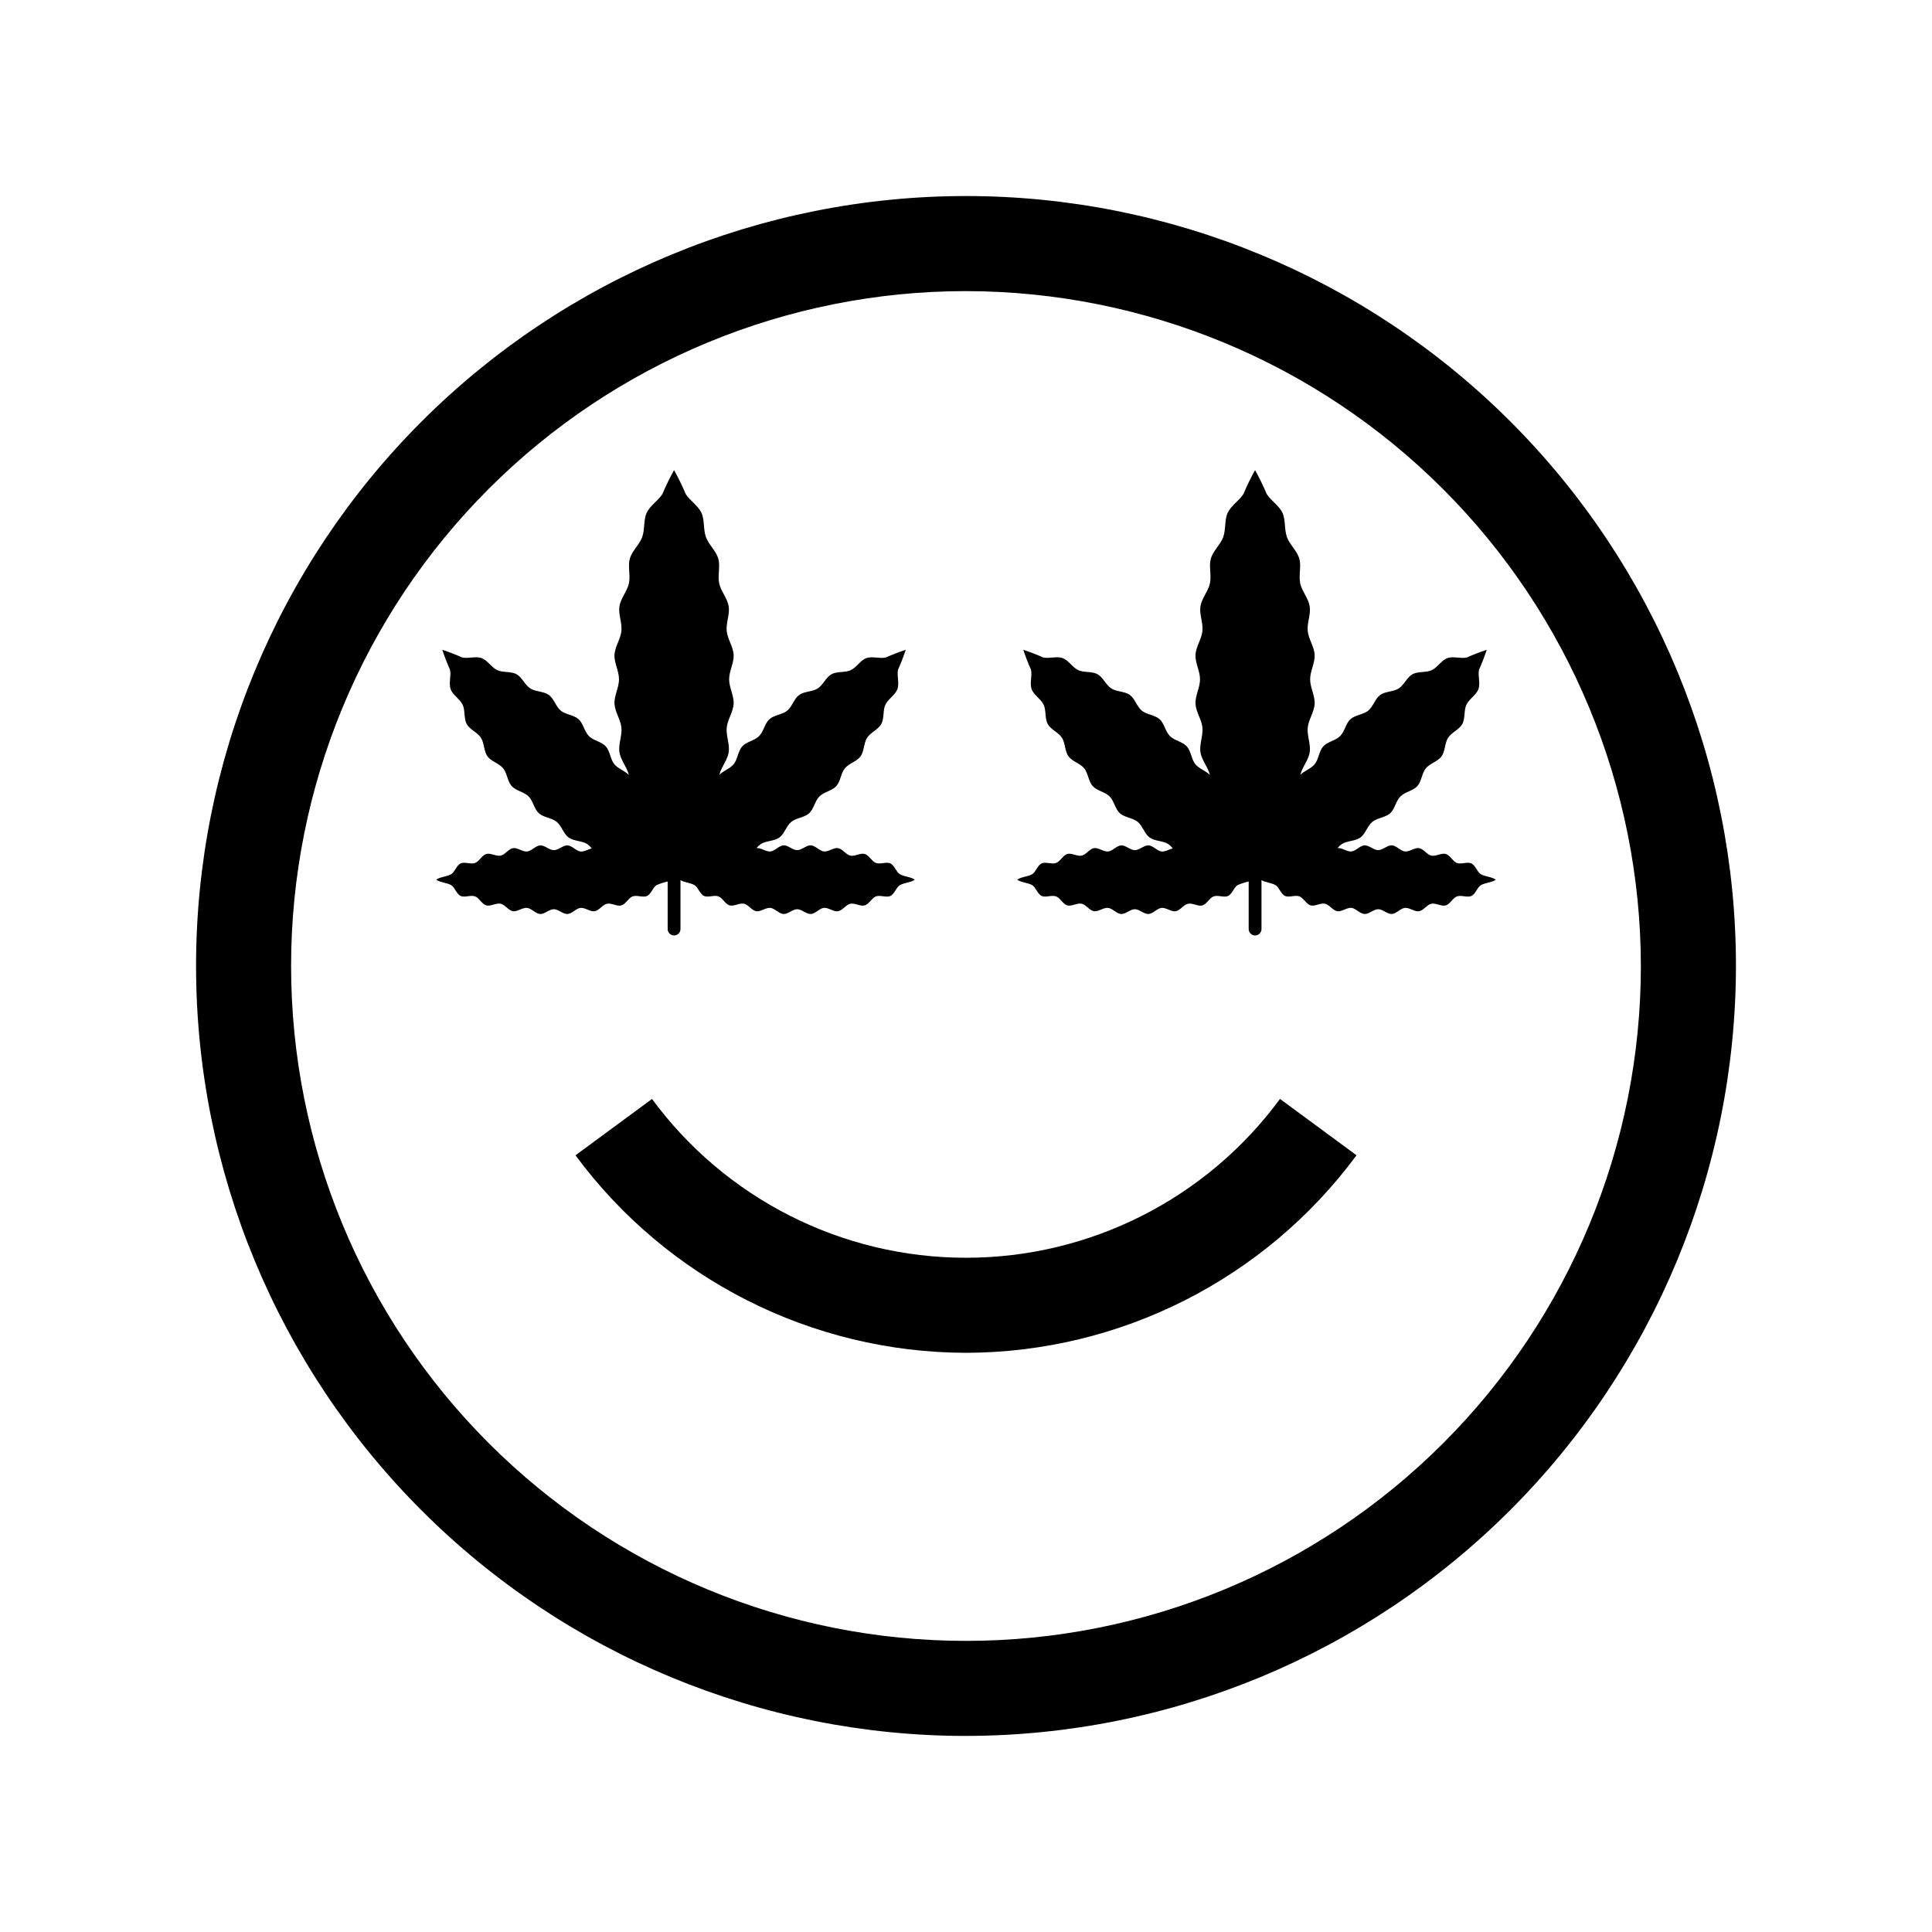 <?xml version="1.0" encoding="UTF-8"?>
<!-- Uploaded to: SVG Repo, www.svgrepo.com, Generator: SVG Repo Mixer Tools -->
<svg fill="#000000" width="800px" height="800px" version="1.1" viewBox="144 144 512 512" xmlns="http://www.w3.org/2000/svg">
 <g>
  <path d="m400 604.04c-54.117 0-106.02-21.5-144.28-59.766s-59.762-90.164-59.762-144.28c0-54.117 21.496-106.02 59.762-144.28s90.164-59.762 144.28-59.762c54.113 0 106.01 21.496 144.28 59.762s59.766 90.164 59.766 144.28c-0.062 54.094-21.578 105.96-59.832 144.21-38.25 38.254-90.117 59.77-144.21 59.832zm0-382.89v-0.004c-47.438 0-92.93 18.844-126.47 52.387-33.543 33.539-52.387 79.031-52.387 126.47 0 47.434 18.844 92.926 52.387 126.46 33.539 33.543 79.031 52.387 126.47 52.387 47.434 0 92.926-18.844 126.46-52.387 33.543-33.539 52.387-79.031 52.387-126.46-0.055-47.418-18.914-92.883-52.445-126.41-33.527-33.531-78.988-52.391-126.41-52.445z"/>
  <path d="m399.99 502.51c-40.832-0.09-79.215-19.504-103.48-52.34l20.281-14.938h-0.004c19.469 26.465 50.363 42.09 83.215 42.086 32.852 0 63.746-15.629 83.211-42.094l20.281 14.938c-24.273 32.844-62.66 52.258-103.5 52.348z"/>
  <path d="m382.46 375.67c-0.98-0.59-1.398-2.344-2.519-2.867-1.043-0.484-2.66 0.312-3.812-0.109-1.086-0.398-1.801-2.055-2.977-2.391-1.121-0.32-2.609 0.707-3.801 0.449-1.145-0.25-2.07-1.801-3.269-1.992-1.16-0.184-2.516 1.012-3.723 0.887-1.172-0.121-2.266-1.562-3.477-1.625-1.18-0.059-2.41 1.27-3.621 1.27s-2.438-1.328-3.613-1.27c-1.211 0.059-2.297 1.504-3.469 1.621-1.195 0.121-2.539-1.043-3.691-0.887l-0.004 0.008c0.324-0.418 0.711-0.785 1.148-1.09 1.387-0.891 3.543-0.727 4.926-1.734 1.336-0.973 1.836-3.074 3.16-4.152 1.285-1.051 3.449-1.117 4.715-2.266 1.234-1.117 1.52-3.262 2.723-4.465s3.348-1.488 4.465-2.723c1.145-1.266 1.211-3.426 2.262-4.711 1.078-1.324 3.18-1.824 4.156-3.16 1.008-1.383 0.844-3.539 1.734-4.926 0.934-1.449 2.965-2.199 3.762-3.637 0.84-1.508 0.395-3.625 1.086-5.106 0.73-1.574 2.629-2.609 3.188-4.137 0.598-1.637-0.203-3.641 0.188-5.207l-0.004 0.004c0.77-1.715 1.449-3.469 2.035-5.254-1.789 0.586-3.547 1.266-5.266 2.035-1.566 0.391-3.57-0.41-5.207 0.188-1.527 0.555-2.562 2.453-4.133 3.188-1.484 0.688-3.598 0.246-5.106 1.086-1.434 0.797-2.18 2.824-3.621 3.754-1.387 0.891-3.543 0.727-4.926 1.734-1.336 0.973-1.836 3.074-3.16 4.152-1.285 1.051-3.449 1.117-4.715 2.266-1.234 1.117-1.52 3.262-2.723 4.465-1.203 1.203-3.348 1.488-4.465 2.723-1.145 1.266-1.211 3.426-2.262 4.711-0.977 1.199-2.758 1.754-3.812 2.832 0.473-2.019 2.148-3.859 2.481-5.984 0.324-2.078-0.746-4.375-0.527-6.539 0.215-2.106 1.73-4.144 1.836-6.316 0.105-2.117-1.199-4.297-1.199-6.473 0-2.172 1.305-4.352 1.199-6.465-0.109-2.172-1.625-4.207-1.836-6.309-0.219-2.164 0.852-4.465 0.527-6.543-0.336-2.156-2.066-4.016-2.512-6.07-0.465-2.141 0.332-4.551-0.242-6.562-0.602-2.117-2.555-3.738-3.269-5.699-0.758-2.078-0.324-4.578-1.199-6.457-0.938-2.016-3.137-3.273-4.195-5.035l0.004-0.004c-0.906-2.152-1.93-4.254-3.07-6.293-1.137 2.039-2.16 4.144-3.066 6.297-1.059 1.762-3.258 3.019-4.195 5.035-0.875 1.879-0.438 4.379-1.195 6.453-0.715 1.957-2.668 3.578-3.269 5.695-0.574 2.012 0.223 4.418-0.242 6.559-0.445 2.055-2.172 3.914-2.512 6.07-0.324 2.078 0.746 4.375 0.527 6.539-0.215 2.106-1.73 4.144-1.836 6.316-0.105 2.117 1.199 4.297 1.199 6.473 0 2.172-1.305 4.352-1.199 6.465 0.109 2.172 1.625 4.207 1.836 6.309 0.219 2.164-0.852 4.465-0.527 6.543 0.336 2.144 2.039 3.996 2.496 6.035-1.051-1.105-2.863-1.656-3.852-2.867-1.051-1.285-1.117-3.449-2.266-4.715-1.117-1.234-3.262-1.52-4.465-2.723-1.203-1.203-1.488-3.348-2.723-4.465-1.266-1.145-3.426-1.211-4.711-2.262-1.324-1.078-1.824-3.18-3.16-4.156-1.383-1.012-3.539-0.844-4.926-1.734-1.449-0.934-2.199-2.965-3.637-3.762-1.508-0.84-3.625-0.395-5.106-1.086-1.574-0.73-2.609-2.629-4.137-3.188-1.637-0.598-3.641 0.203-5.203-0.188l0.004 0.008c-1.715-0.77-3.469-1.449-5.258-2.035 0.59 1.789 1.27 3.547 2.039 5.266 0.391 1.566-0.41 3.57 0.188 5.207 0.559 1.527 2.457 2.562 3.188 4.133 0.688 1.484 0.246 3.598 1.086 5.106 0.797 1.434 2.824 2.18 3.754 3.621 0.891 1.387 0.727 3.543 1.734 4.926 0.973 1.336 3.074 1.836 4.152 3.16 1.051 1.285 1.117 3.449 2.266 4.715 1.117 1.234 3.262 1.52 4.465 2.723s1.488 3.348 2.723 4.465c1.266 1.145 3.426 1.211 4.711 2.262 1.324 1.078 1.824 3.18 3.16 4.156 1.383 1.012 3.539 0.844 4.926 1.734 0.461 0.32 0.867 0.711 1.207 1.16-0.961 0.227-1.996 0.914-2.938 0.82-1.172-0.121-2.266-1.562-3.477-1.625-1.18-0.059-2.41 1.27-3.621 1.27-1.211 0-2.438-1.328-3.613-1.27-1.211 0.059-2.297 1.504-3.469 1.621-1.207 0.121-2.562-1.07-3.723-0.891-1.203 0.188-2.129 1.742-3.273 1.988-1.195 0.258-2.684-0.766-3.809-0.445-1.176 0.336-1.895 1.992-2.984 2.391-1.156 0.422-2.777-0.375-3.824 0.113-1.121 0.523-1.539 2.277-2.519 2.867-1.066 0.641-3.074 0.738-3.957 1.449 0.883 0.711 2.894 0.809 3.961 1.449 0.98 0.59 1.398 2.344 2.519 2.867 1.043 0.484 2.66-0.312 3.812 0.109 1.086 0.398 1.801 2.055 2.977 2.391 1.121 0.32 2.609-0.707 3.801-0.449 1.145 0.25 2.07 1.801 3.273 1.992 1.16 0.184 2.516-1.012 3.723-0.887 1.172 0.121 2.266 1.562 3.477 1.625 1.18 0.059 2.41-1.27 3.621-1.27 1.207 0 2.438 1.328 3.613 1.27 1.211-0.059 2.297-1.504 3.469-1.621 1.207-0.121 2.562 1.07 3.723 0.891 1.203-0.188 2.129-1.742 3.273-1.988 1.195-0.258 2.684 0.766 3.809 0.445 1.176-0.336 1.895-1.992 2.984-2.391 1.156-0.422 2.777 0.375 3.824-0.113 1.121-0.523 1.539-2.277 2.519-2.867v-0.008c0.953-0.41 1.945-0.734 2.957-0.965v12.602c0 0.938 0.762 1.695 1.695 1.695 0.938 0 1.699-0.758 1.699-1.695v-12.953l0.008-0.004c0.961 0.582 2.727 0.727 3.715 1.324 0.98 0.59 1.398 2.344 2.519 2.867 1.043 0.484 2.66-0.312 3.812 0.109 1.086 0.398 1.801 2.055 2.977 2.391 1.121 0.32 2.609-0.707 3.801-0.449 1.145 0.25 2.07 1.801 3.273 1.992 1.16 0.184 2.516-1.012 3.723-0.887 1.172 0.121 2.266 1.562 3.477 1.625 1.18 0.059 2.41-1.27 3.621-1.27 1.207 0 2.438 1.328 3.613 1.27 1.211-0.059 2.297-1.504 3.469-1.621 1.207-0.121 2.562 1.07 3.723 0.891 1.203-0.188 2.129-1.742 3.273-1.988 1.195-0.258 2.684 0.766 3.809 0.445 1.176-0.336 1.895-1.992 2.984-2.391 1.156-0.422 2.777 0.375 3.824-0.113 1.121-0.523 1.539-2.277 2.519-2.867 1.066-0.641 3.074-0.738 3.957-1.449-0.891-0.719-2.898-0.816-3.965-1.457zm-55.102 0.293c-0.145 0.051-0.277 0.109-0.434 0.156 0.145-0.051 0.289-0.113 0.434-0.156z"/>
  <path d="m536.43 375.67c-0.98-0.59-1.398-2.344-2.519-2.867-1.043-0.484-2.66 0.312-3.812-0.109-1.086-0.398-1.801-2.055-2.977-2.391-1.121-0.32-2.609 0.707-3.801 0.449-1.145-0.25-2.07-1.801-3.269-1.992-1.16-0.184-2.516 1.012-3.723 0.887-1.172-0.121-2.266-1.562-3.477-1.625-1.18-0.059-2.41 1.27-3.621 1.27-1.211 0-2.438-1.328-3.613-1.27-1.211 0.059-2.297 1.504-3.469 1.621-1.195 0.121-2.539-1.043-3.691-0.887v0.008c0.324-0.418 0.711-0.785 1.148-1.09 1.387-0.891 3.543-0.727 4.926-1.734 1.336-0.973 1.836-3.074 3.16-4.152 1.285-1.051 3.449-1.117 4.715-2.266 1.234-1.117 1.52-3.262 2.723-4.465s3.348-1.488 4.465-2.723c1.145-1.266 1.211-3.426 2.262-4.711 1.078-1.324 3.18-1.824 4.156-3.16 1.008-1.383 0.844-3.539 1.734-4.926 0.934-1.449 2.965-2.199 3.762-3.637 0.84-1.508 0.395-3.625 1.086-5.106 0.73-1.574 2.629-2.609 3.188-4.137 0.598-1.637-0.203-3.641 0.188-5.207l-0.004 0.004c0.77-1.715 1.445-3.469 2.035-5.254-1.789 0.586-3.547 1.266-5.266 2.035-1.566 0.391-3.57-0.41-5.207 0.188-1.527 0.555-2.562 2.453-4.133 3.188-1.484 0.688-3.598 0.246-5.106 1.086-1.434 0.797-2.18 2.824-3.621 3.754-1.387 0.891-3.543 0.727-4.926 1.734-1.336 0.973-1.836 3.074-3.16 4.152-1.285 1.051-3.449 1.117-4.715 2.266-1.234 1.117-1.52 3.262-2.723 4.465-1.203 1.203-3.348 1.488-4.465 2.723-1.145 1.266-1.211 3.426-2.262 4.711-0.977 1.199-2.758 1.754-3.812 2.832 0.473-2.019 2.148-3.859 2.481-5.984 0.324-2.078-0.746-4.375-0.527-6.539 0.215-2.106 1.73-4.144 1.836-6.316 0.105-2.117-1.199-4.297-1.199-6.473 0-2.172 1.305-4.352 1.199-6.465-0.109-2.172-1.625-4.207-1.836-6.309-0.219-2.164 0.852-4.465 0.527-6.543-0.336-2.156-2.066-4.016-2.512-6.07-0.465-2.141 0.332-4.551-0.242-6.562-0.602-2.117-2.555-3.738-3.269-5.699-0.758-2.078-0.324-4.578-1.199-6.457-0.938-2.016-3.137-3.273-4.195-5.035v-0.004c-0.902-2.152-1.93-4.254-3.066-6.293-1.137 2.039-2.16 4.144-3.066 6.297-1.059 1.762-3.258 3.019-4.195 5.035-0.875 1.879-0.438 4.379-1.195 6.453-0.715 1.957-2.668 3.578-3.269 5.695-0.574 2.012 0.223 4.418-0.242 6.559-0.445 2.055-2.172 3.914-2.512 6.07-0.324 2.078 0.746 4.375 0.527 6.539-0.215 2.106-1.73 4.144-1.836 6.316-0.105 2.117 1.199 4.297 1.199 6.473 0 2.172-1.305 4.352-1.199 6.465 0.109 2.172 1.625 4.207 1.836 6.309 0.219 2.164-0.852 4.465-0.527 6.543 0.336 2.144 2.039 3.996 2.496 6.035-1.051-1.105-2.863-1.656-3.852-2.867-1.051-1.285-1.117-3.449-2.266-4.715-1.117-1.234-3.262-1.52-4.465-2.723-1.203-1.203-1.488-3.348-2.723-4.465-1.266-1.145-3.426-1.211-4.711-2.262-1.324-1.078-1.824-3.18-3.16-4.156-1.383-1.012-3.539-0.844-4.926-1.734-1.449-0.934-2.199-2.965-3.637-3.762-1.508-0.84-3.625-0.395-5.106-1.086-1.574-0.73-2.609-2.629-4.137-3.188-1.637-0.598-3.641 0.203-5.203-0.188l0.004 0.008c-1.715-0.77-3.473-1.449-5.258-2.035 0.586 1.789 1.266 3.547 2.035 5.266 0.391 1.566-0.41 3.57 0.188 5.207 0.559 1.527 2.457 2.562 3.188 4.133 0.688 1.484 0.246 3.598 1.086 5.106 0.797 1.434 2.824 2.18 3.754 3.621 0.891 1.387 0.727 3.543 1.734 4.926 0.973 1.336 3.074 1.836 4.152 3.16 1.051 1.285 1.117 3.449 2.266 4.715 1.117 1.234 3.262 1.52 4.465 2.723s1.488 3.348 2.723 4.465c1.266 1.145 3.426 1.211 4.711 2.262 1.324 1.078 1.824 3.18 3.16 4.156 1.383 1.012 3.539 0.844 4.926 1.734 0.461 0.32 0.871 0.711 1.211 1.16-0.961 0.227-1.996 0.914-2.938 0.82-1.172-0.121-2.266-1.562-3.477-1.625-1.18-0.059-2.41 1.27-3.621 1.27-1.211 0-2.438-1.328-3.613-1.27-1.211 0.059-2.297 1.504-3.469 1.621-1.207 0.121-2.562-1.07-3.723-0.891-1.203 0.188-2.129 1.742-3.273 1.988-1.195 0.258-2.684-0.766-3.809-0.445-1.176 0.336-1.895 1.992-2.984 2.391-1.156 0.422-2.777-0.375-3.824 0.113-1.121 0.523-1.539 2.277-2.519 2.867-1.066 0.641-3.074 0.738-3.957 1.449 0.883 0.711 2.894 0.809 3.961 1.449 0.98 0.59 1.398 2.344 2.519 2.867 1.043 0.484 2.66-0.312 3.812 0.109 1.086 0.398 1.801 2.055 2.977 2.391 1.121 0.32 2.609-0.707 3.801-0.449 1.145 0.25 2.07 1.801 3.273 1.992 1.16 0.184 2.516-1.012 3.723-0.887 1.172 0.121 2.266 1.562 3.477 1.625 1.18 0.059 2.41-1.27 3.621-1.27 1.207 0 2.438 1.328 3.613 1.27 1.211-0.059 2.297-1.504 3.469-1.621 1.207-0.121 2.562 1.07 3.723 0.891 1.203-0.188 2.129-1.742 3.273-1.988 1.195-0.258 2.684 0.766 3.809 0.445 1.176-0.336 1.895-1.992 2.984-2.391 1.156-0.422 2.777 0.375 3.824-0.113 1.121-0.523 1.539-2.277 2.519-2.867v-0.008c0.953-0.41 1.945-0.734 2.957-0.965v12.602c0 0.938 0.758 1.695 1.695 1.695s1.699-0.758 1.699-1.695v-12.953l0.008-0.004c0.961 0.582 2.727 0.727 3.715 1.324 0.98 0.59 1.398 2.344 2.519 2.867 1.043 0.484 2.66-0.312 3.812 0.109 1.086 0.398 1.801 2.055 2.977 2.391 1.121 0.32 2.609-0.707 3.801-0.449 1.145 0.25 2.07 1.801 3.273 1.992 1.16 0.184 2.516-1.012 3.723-0.887 1.172 0.121 2.266 1.562 3.477 1.625 1.18 0.059 2.41-1.27 3.621-1.27 1.207 0 2.438 1.328 3.613 1.27 1.211-0.059 2.297-1.504 3.469-1.621 1.207-0.121 2.562 1.07 3.723 0.891 1.203-0.188 2.129-1.742 3.273-1.988 1.195-0.258 2.684 0.766 3.809 0.445 1.176-0.336 1.895-1.992 2.984-2.391 1.156-0.422 2.777 0.375 3.824-0.113 1.121-0.523 1.539-2.277 2.519-2.867 1.066-0.641 3.074-0.738 3.957-1.449-0.891-0.719-2.898-0.816-3.969-1.457zm-55.102 0.293c-0.145 0.051-0.277 0.109-0.434 0.156 0.148-0.051 0.293-0.113 0.434-0.156z"/>
 </g>
</svg>